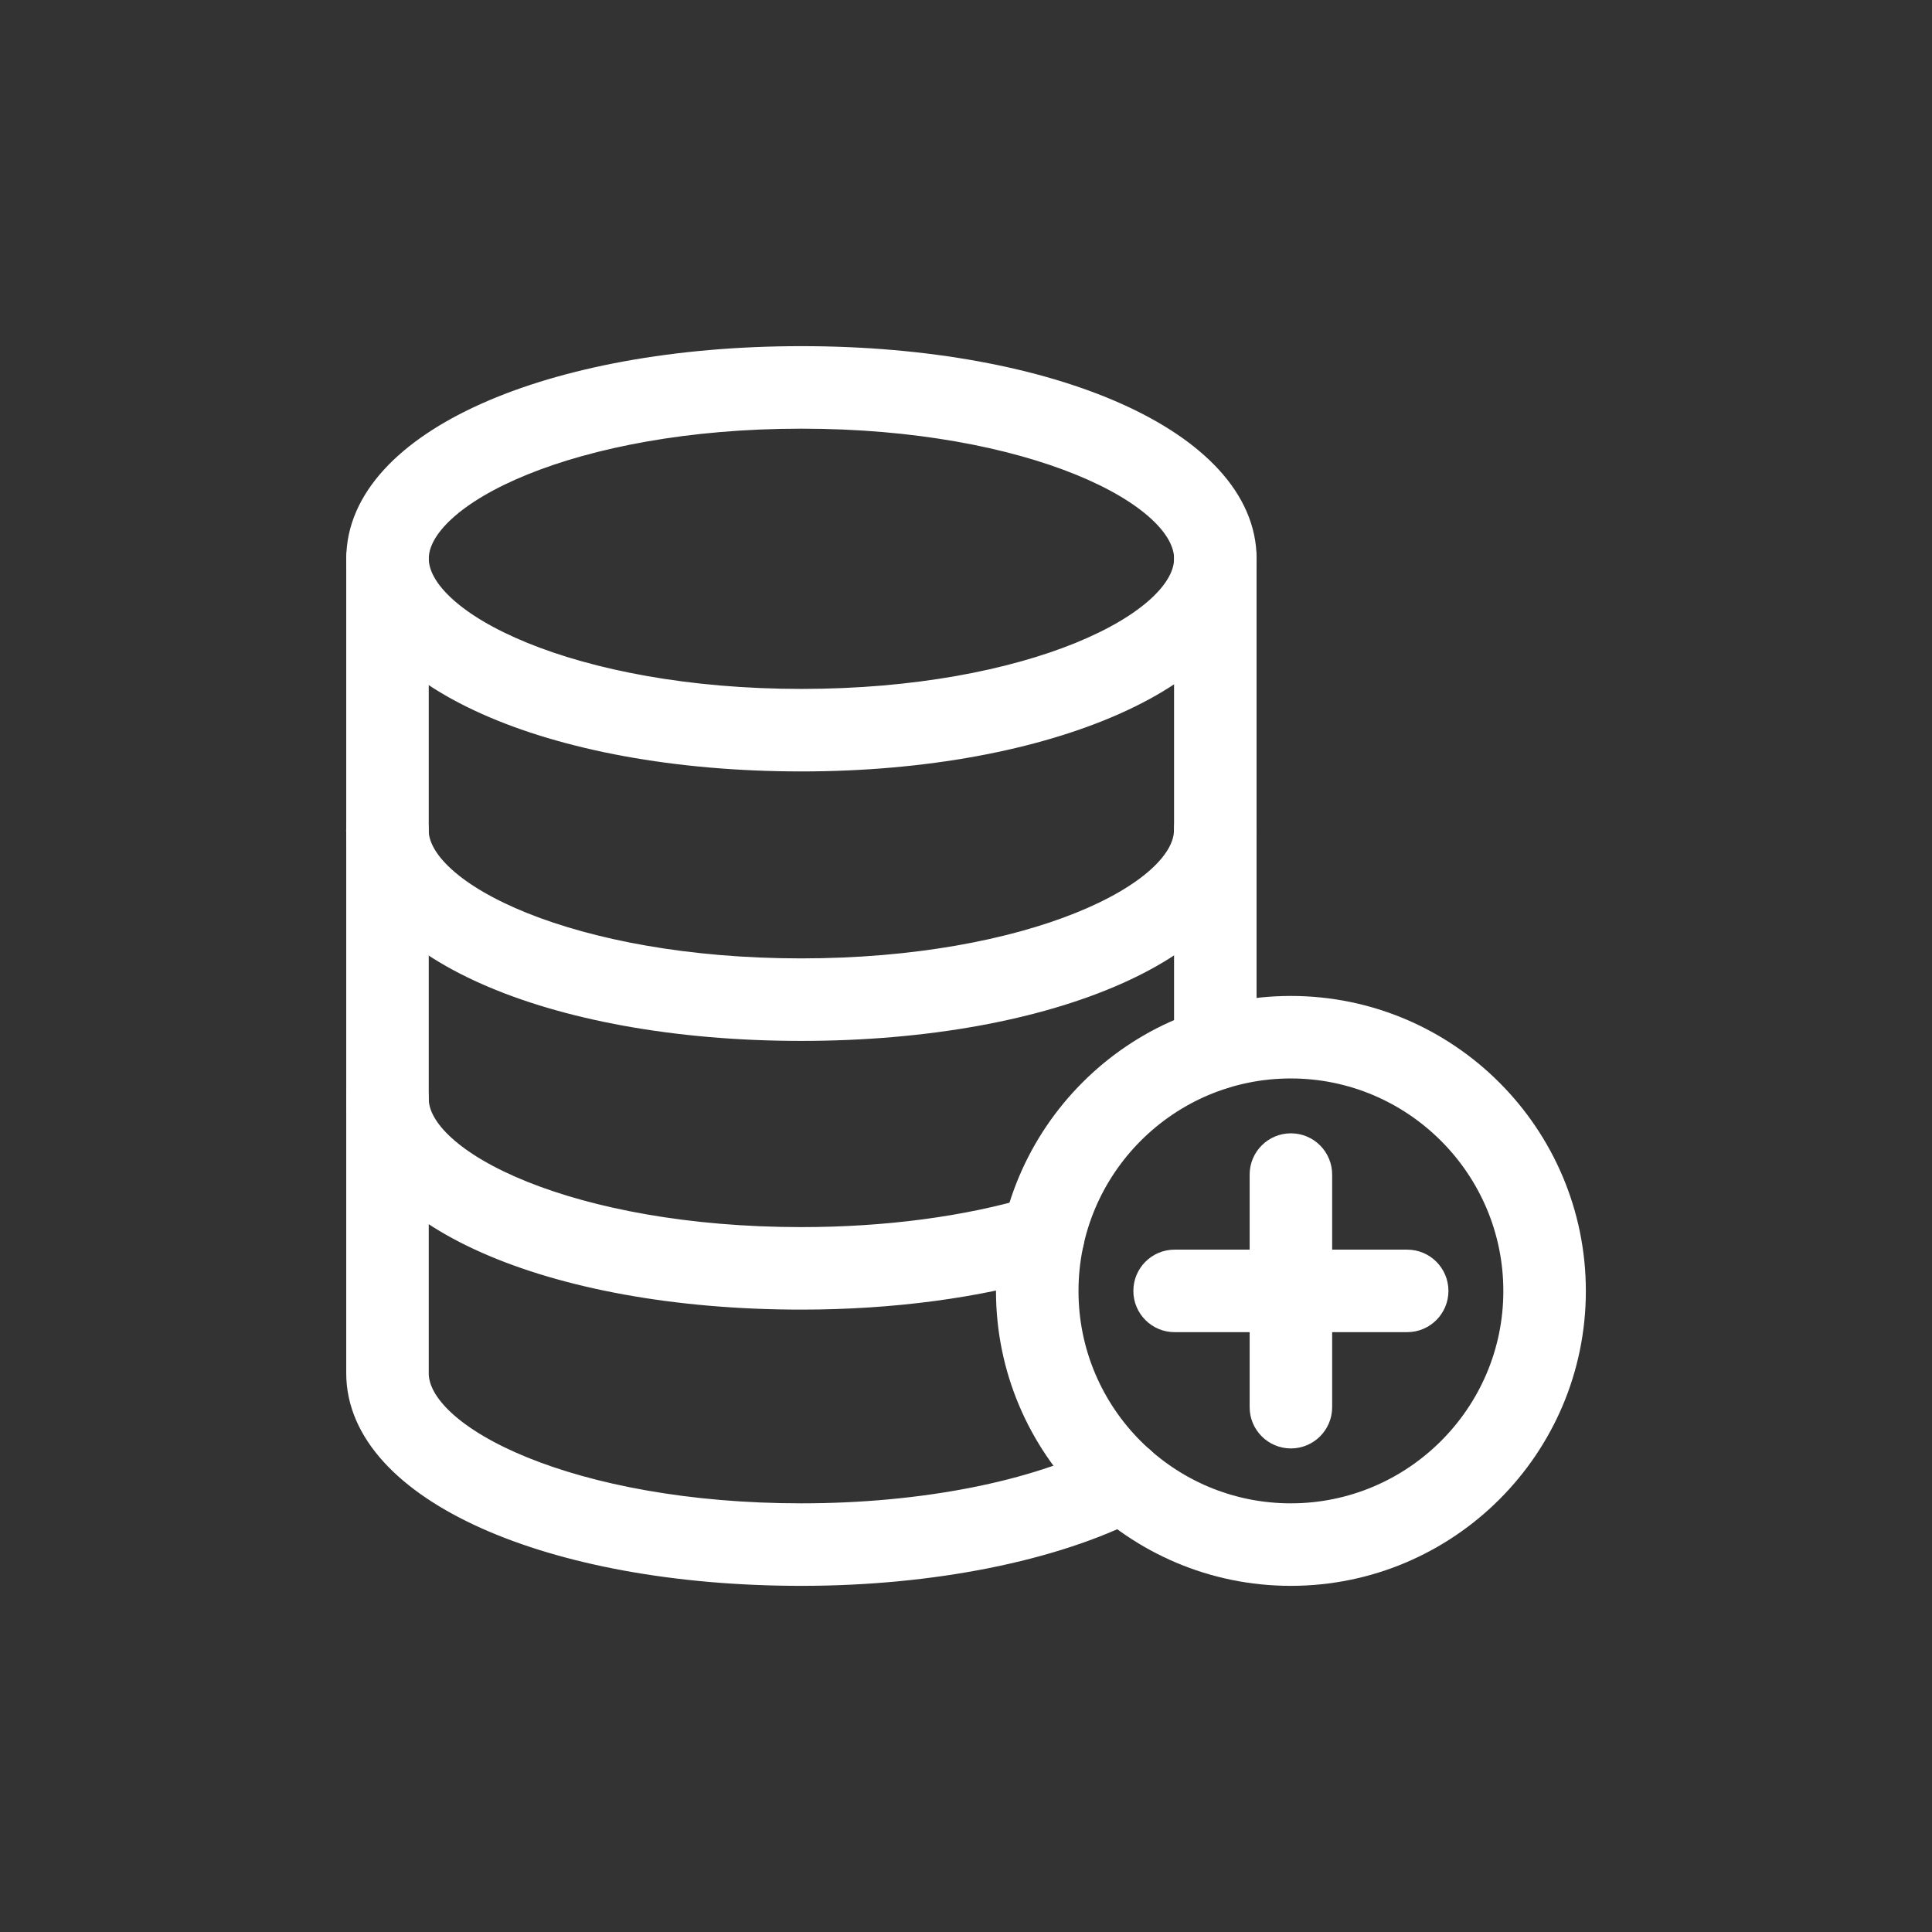 <svg width="48" height="48" viewBox="0 0 48 48" fill="none" xmlns="http://www.w3.org/2000/svg">
<rect x="0" y="0" width="48" height="48" fill="#333333" stroke="none"/>
<path d="M19.911 18.766C13.692 18.766 9.003 16.665 9.003 13.879C9.003 11.092 13.692 9 19.911 9C26.13 9 30.82 11.098 30.82 13.879C30.82 16.66 26.028 18.766 19.911 18.766ZM19.911 10.25C14.219 10.25 10.253 12.162 10.253 13.879C10.253 15.595 14.219 17.516 19.911 17.516C25.603 17.516 29.57 15.599 29.57 13.879C29.57 12.158 25.603 10.25 19.911 10.25Z" fill="white" stroke="white" stroke-width="0.8"/>
<path d="M19.905 25.461C13.688 25.461 9 23.382 9 20.625C9 20.28 9.28 20 9.625 20C9.97 20 10.25 20.28 10.25 20.625C10.25 22.321 14.215 24.211 19.905 24.211C25.595 24.211 29.567 22.321 29.567 20.625C29.567 20.28 29.846 20 30.192 20C30.538 20 30.817 20.28 30.817 20.625C30.817 23.382 26.126 25.461 19.905 25.461Z" fill="white" stroke="white" stroke-width="0.8"/>
<path d="M19.907 32.137C13.69 32.137 9.002 30.058 9.002 27.3C9.002 26.955 9.282 26.675 9.627 26.675C9.972 26.675 10.252 26.955 10.252 27.3C10.252 28.997 14.217 30.887 19.907 30.887C22.029 30.887 24.046 30.62 25.74 30.113C26.071 30.013 26.419 30.203 26.518 30.533C26.617 30.864 26.429 31.212 26.098 31.311C24.29 31.852 22.149 32.137 19.907 32.137Z" fill="white" stroke="white" stroke-width="0.8"/>
<path d="M19.907 39C13.69 39 9.002 36.902 9.002 34.119V13.881C9.002 13.536 9.282 13.256 9.627 13.256C9.972 13.256 10.252 13.536 10.252 13.881V34.119C10.252 35.836 14.217 37.75 19.907 37.75C22.933 37.75 25.743 37.199 27.615 36.237C27.923 36.079 28.298 36.202 28.456 36.508C28.614 36.815 28.493 37.192 28.186 37.35C26.143 38.398 23.125 39 19.907 39Z" fill="white" stroke="white" stroke-width="0.8"/>
<path d="M30.194 26.675C29.849 26.675 29.569 26.395 29.569 26.05V13.881C29.569 13.536 29.849 13.256 30.194 13.256C30.54 13.256 30.819 13.536 30.819 13.881V26.05C30.819 26.395 30.54 26.675 30.194 26.675Z" fill="white" stroke="white" stroke-width="0.8"/>
<path d="M32.069 39C28.251 39 25.145 35.893 25.145 32.075C25.145 28.257 28.251 25.144 32.069 25.144C35.887 25.144 39 28.253 39 32.075C39 35.897 35.891 39 32.069 39ZM32.069 26.394C28.94 26.394 26.395 28.942 26.395 32.075C26.395 35.208 28.94 37.75 32.069 37.75C35.198 37.75 37.75 35.204 37.75 32.075C37.75 28.946 35.202 26.394 32.069 26.394Z" fill="white" stroke="white" stroke-width="0.8"/>
<path d="M32.072 35.586C31.727 35.586 31.447 35.306 31.447 34.961V29.182C31.447 28.837 31.727 28.557 32.072 28.557C32.418 28.557 32.697 28.837 32.697 29.182V34.961C32.697 35.306 32.418 35.586 32.072 35.586Z" fill="white" stroke="white" stroke-width="0.8"/>
<path d="M34.961 32.697H29.182C28.837 32.697 28.558 32.417 28.558 32.072C28.558 31.727 28.837 31.447 29.182 31.447H34.961C35.307 31.447 35.586 31.727 35.586 32.072C35.586 32.417 35.307 32.697 34.961 32.697Z" fill="white" stroke="white" stroke-width="0.8"/>
</svg>
